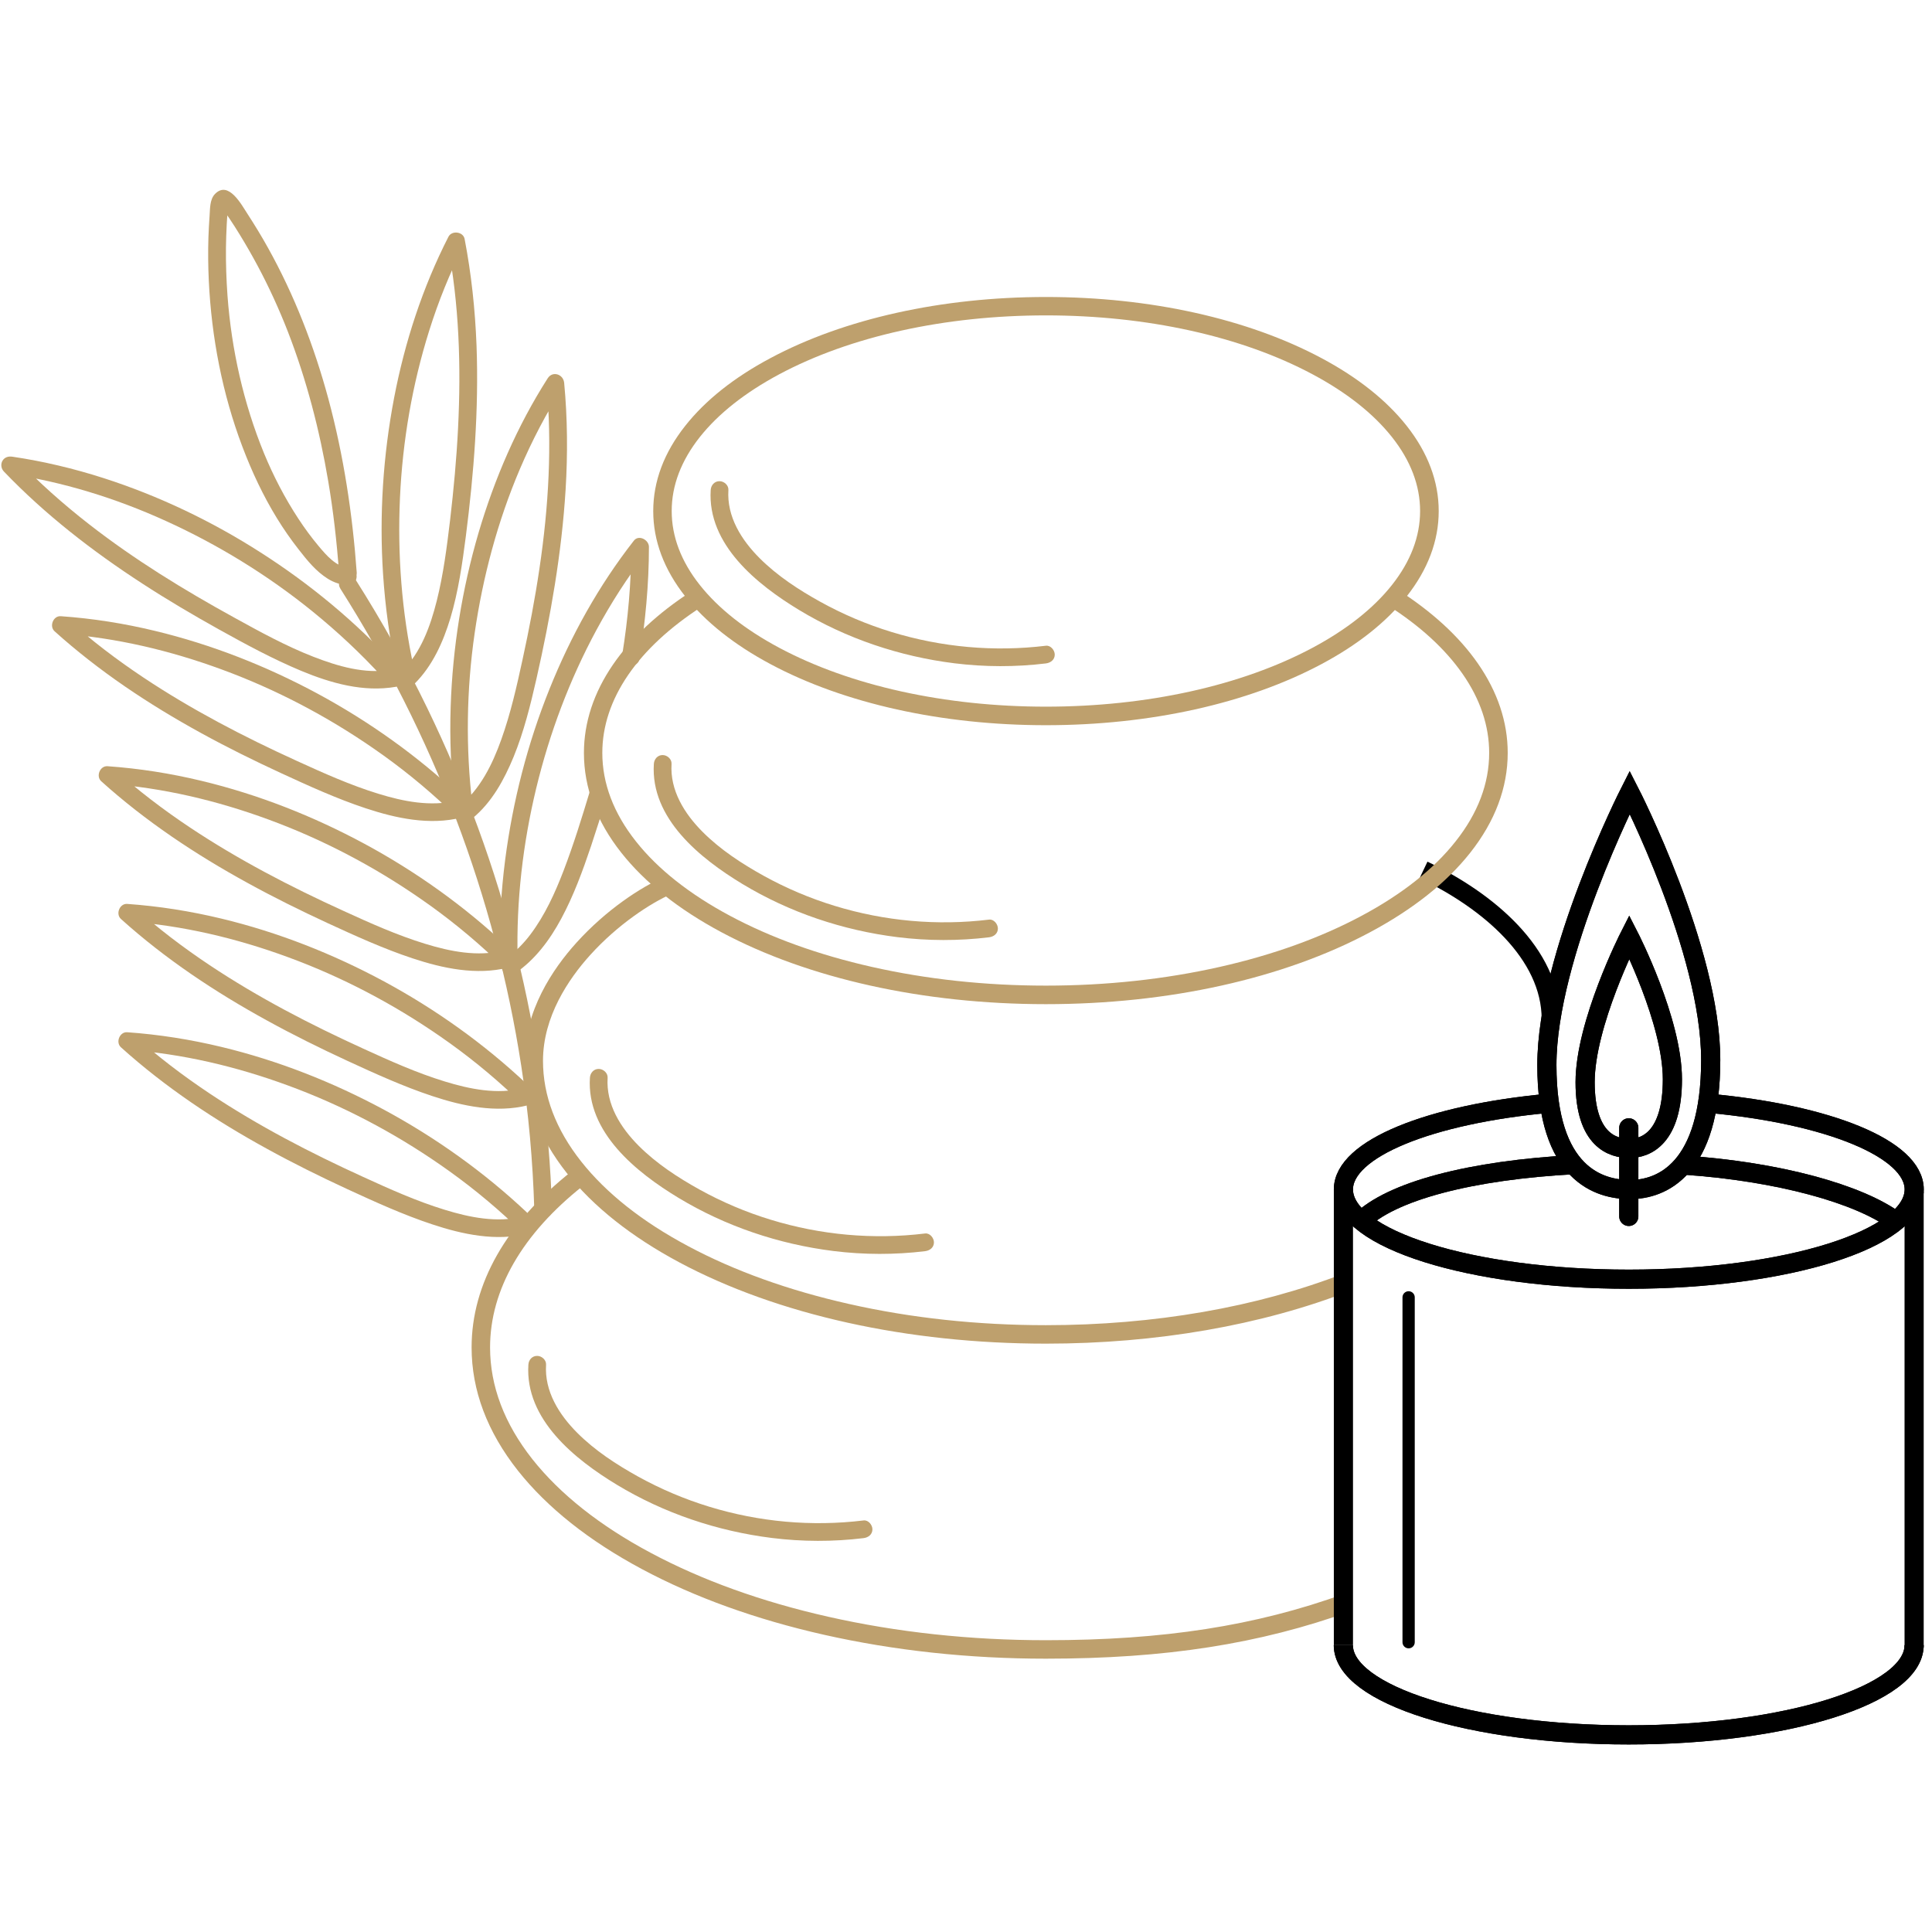 <svg xmlns="http://www.w3.org/2000/svg" xmlns:xlink="http://www.w3.org/1999/xlink" width="400" zoomAndPan="magnify" viewBox="0 0 300 300" height="400" preserveAspectRatio="xMidYMid meet" version="1.0"><defs><clipPath id="edd1cf152a"><path d="M 167 214 L 300 214 L 300 272.438 L 167 272.438 Z M 167 214 " clip-rule="nonzero"/></clipPath><clipPath id="937f931887"><path d="M 167 214 L 300 214 L 300 272.438 L 167 272.438 Z M 167 214 " clip-rule="nonzero"/></clipPath></defs><path fill="#bea06d" d="M 162.406 257.559 C 150.449 257.559 138.859 256.305 127.941 253.844 C 117.371 251.457 107.859 248.027 99.691 243.656 C 91.461 239.258 84.984 234.109 80.434 228.375 C 75.656 222.332 73.23 215.895 73.23 209.227 C 73.23 199.371 78.605 189.922 88.758 181.883 L 90.539 184.129 C 81.09 191.605 76.098 200.281 76.098 209.227 C 76.098 215.223 78.309 221.066 82.68 226.598 C 86.98 232.02 93.156 236.918 101.039 241.121 C 108.984 245.363 118.242 248.707 128.574 251.039 C 139.289 253.461 150.676 254.691 162.418 254.691 C 180.648 254.691 194.934 252.473 208.73 247.488 L 209.711 250.191 C 195.566 255.277 180.98 257.559 162.406 257.559 Z M 162.406 257.559 " fill-opacity="1" fill-rule="nonzero"/><path fill="#bea06d" d="M 162.406 208.641 C 140.926 208.641 120.727 204.164 105.496 196.027 C 98.02 192.027 92.129 187.355 88.008 182.145 C 83.66 176.652 81.449 170.785 81.449 164.719 C 81.449 156.941 85.82 150.465 89.5 146.391 C 94.16 141.23 99.547 137.754 103.047 136.215 L 104.195 138.844 C 101.125 140.191 95.988 143.477 91.625 148.316 C 88.293 152.008 84.316 157.859 84.316 164.719 C 84.316 170.129 86.312 175.387 90.254 180.367 C 94.137 185.277 99.715 189.695 106.844 193.496 C 114.035 197.34 122.422 200.352 131.766 202.465 C 141.465 204.664 151.773 205.773 162.406 205.773 C 179.191 205.773 195.195 202.992 208.684 197.734 L 209.723 200.41 C 195.914 205.801 179.547 208.641 162.406 208.641 Z M 162.406 208.641 " fill-opacity="1" fill-rule="nonzero"/><path stroke-linecap="butt" transform="matrix(0.119, 0, 0, 0.119, -13.807, -36.654)" fill="none" stroke-linejoin="miter" d="M 1973.513 1443.212 C 2057.813 1483.301 2139.693 1552.494 2139.693 1637.906 " stroke="#000000" stroke-width="24" stroke-opacity="1" stroke-miterlimit="10"/><path fill="#bea06d" d="M 162.406 155.926 C 143.398 155.926 125.504 151.961 112.02 144.754 C 105.387 141.207 100.168 137.074 96.5 132.441 C 92.629 127.555 90.672 122.332 90.672 116.922 C 90.672 112.191 92.188 107.57 95.188 103.195 C 98.031 99.051 102.129 95.215 107.371 91.824 L 108.926 94.227 C 104.004 97.414 100.168 100.973 97.539 104.809 C 94.875 108.703 93.527 112.777 93.527 116.91 C 93.527 121.652 95.281 126.277 98.746 130.648 C 102.164 134.973 107.086 138.855 113.367 142.211 C 119.711 145.605 127.105 148.27 135.348 150.133 C 143.914 152.066 153.004 153.047 162.395 153.047 C 171.785 153.047 180.875 152.066 189.438 150.133 C 197.684 148.27 205.078 145.605 211.418 142.211 C 217.703 138.855 222.625 134.961 226.027 130.648 C 229.492 126.277 231.238 121.652 231.238 116.91 C 231.238 112.707 229.852 108.582 227.117 104.652 C 224.418 100.77 220.5 97.176 215.457 93.973 L 217 91.551 C 222.363 94.965 226.566 98.824 229.48 103.016 C 232.551 107.438 234.117 112.121 234.117 116.91 C 234.117 122.309 232.156 127.531 228.285 132.426 C 224.621 137.062 219.398 141.195 212.77 144.742 C 199.305 151.961 181.422 155.926 162.406 155.926 Z M 162.406 155.926 " fill-opacity="1" fill-rule="nonzero"/><path fill="#bea06d" d="M 162.406 112.609 C 146.266 112.609 131.082 109.242 119.641 103.125 C 114 100.113 109.559 96.578 106.426 92.637 C 103.117 88.453 101.434 83.988 101.434 79.363 C 101.434 74.742 103.105 70.273 106.426 66.094 C 109.547 62.148 113.988 58.613 119.641 55.605 C 131.082 49.488 146.277 46.117 162.418 46.117 C 178.555 46.117 193.738 49.488 205.195 55.605 C 210.836 58.613 215.277 62.148 218.406 66.094 C 221.715 70.273 223.402 74.742 223.402 79.363 C 223.402 83.988 221.715 88.453 218.406 92.637 C 215.289 96.578 210.848 100.113 205.195 103.125 C 193.727 109.242 178.543 112.609 162.406 112.609 Z M 162.406 48.973 C 146.734 48.973 132.027 52.223 120.988 58.125 C 115.699 60.957 111.551 64.23 108.672 67.859 C 105.77 71.527 104.301 75.387 104.301 79.352 C 104.301 83.32 105.77 87.188 108.672 90.844 C 111.551 94.477 115.688 97.75 120.988 100.582 C 132.027 106.48 146.746 109.73 162.406 109.73 C 178.066 109.73 192.785 106.48 203.82 100.582 C 209.113 97.75 213.258 94.477 216.137 90.844 C 219.039 87.176 220.512 83.316 220.512 79.352 C 220.512 75.387 219.039 71.516 216.137 67.859 C 213.258 64.23 209.125 60.957 203.82 58.125 C 192.785 52.223 178.078 48.973 162.406 48.973 Z M 162.406 48.973 " fill-opacity="1" fill-rule="nonzero"/><path stroke-linecap="butt" transform="matrix(0.119, 0, 0, 0.119, -13.807, -36.654)" fill="none" stroke-linejoin="miter" d="M 2346.093 1747.711 C 2500.796 1761.903 2613.806 1806.898 2613.806 1860.1 C 2613.806 1924.813 2447.103 1977.198 2241.389 1977.198 C 2035.708 1977.198 1869.005 1924.813 1869.005 1860.1 C 1869.005 1806.799 1982.407 1761.805 2137.502 1747.613 " stroke="#000000" stroke-width="25" stroke-opacity="1" stroke-miterlimit="10"/><path stroke-linecap="butt" transform="matrix(0.119, 0, 0, 0.119, -13.807, -36.654)" fill="none" stroke-linejoin="miter" d="M 2313.001 1828.316 C 2437.097 1836.687 2542.193 1866.084 2589.804 1901.498 " stroke="#000000" stroke-width="25" stroke-opacity="1" stroke-miterlimit="10"/><path stroke-linecap="butt" transform="matrix(0.119, 0, 0, 0.119, -13.807, -36.654)" fill="none" stroke-linejoin="miter" d="M 1890.39 1902.806 C 1930.709 1861.997 2036.395 1834.79 2170.594 1827.695 " stroke="#000000" stroke-width="25" stroke-opacity="1" stroke-miterlimit="10"/><g clip-path="url(#edd1cf152a)"><path stroke-linecap="butt" transform="matrix(0.119, 0, 0, 0.119, -13.807, -36.654)" fill="none" stroke-linejoin="miter" d="M 2613.708 2454.711 C 2613.708 2519.391 2447.005 2571.809 2241.291 2571.809 C 2035.61 2571.809 1868.907 2519.391 1868.907 2454.711 " stroke="#000000" stroke-width="25" stroke-opacity="1" stroke-miterlimit="10"/></g><path stroke-linecap="round" transform="matrix(0.119, 0, 0, 0.119, -13.807, -36.654)" fill="none" stroke-linejoin="miter" d="M 2241.389 1779.691 L 2241.389 1895.285 " stroke="#000000" stroke-width="25" stroke-opacity="1" stroke-miterlimit="10"/><path stroke-linecap="round" transform="matrix(0.119, 0, 0, 0.119, -13.807, -36.654)" fill="none" stroke-linejoin="miter" d="M 2134.494 1697.811 C 2134.494 1554.685 2242.599 1341.81 2242.599 1341.81 C 2242.599 1341.81 2348.284 1547.785 2348.284 1691.01 C 2348.284 1834.202 2283.898 1860.492 2242.599 1860.198 C 2203.392 1860.1 2134.494 1840.905 2134.494 1697.811 Z M 2134.494 1697.811 " stroke="#000000" stroke-width="25" stroke-opacity="1" stroke-miterlimit="10"/><path stroke-linecap="round" transform="matrix(0.119, 0, 0, 0.119, -13.807, -36.654)" fill="none" stroke-linejoin="miter" d="M 2184.393 1720.113 C 2184.393 1643.792 2242.01 1530.389 2242.01 1530.389 C 2242.01 1530.389 2298.286 1640.195 2298.286 1716.385 C 2298.286 1792.608 2263.984 1806.701 2242.01 1806.505 C 2221.115 1806.603 2184.393 1796.401 2184.393 1720.113 Z M 2184.393 1720.113 " stroke="#000000" stroke-width="25" stroke-opacity="1" stroke-miterlimit="10"/><path stroke-linecap="butt" transform="matrix(0.119, 0, 0, 0.119, -13.807, -36.654)" fill="none" stroke-linejoin="miter" d="M 2346.093 1747.711 C 2500.796 1761.903 2613.806 1806.898 2613.806 1860.1 C 2613.806 1924.813 2447.103 1977.198 2241.389 1977.198 C 2035.708 1977.198 1869.005 1924.813 1869.005 1860.1 C 1869.005 1806.799 1982.407 1761.805 2137.502 1747.613 " stroke="#000000" stroke-width="25" stroke-opacity="1" stroke-miterlimit="10"/><path stroke-linecap="butt" transform="matrix(0.119, 0, 0, 0.119, -13.807, -36.654)" fill="none" stroke-linejoin="miter" d="M 2313.001 1828.316 C 2437.097 1836.687 2542.193 1866.084 2589.804 1901.498 " stroke="#000000" stroke-width="25" stroke-opacity="1" stroke-miterlimit="10"/><path stroke-linecap="butt" transform="matrix(0.119, 0, 0, 0.119, -13.807, -36.654)" fill="none" stroke-linejoin="miter" d="M 1890.39 1902.806 C 1930.709 1861.997 2036.395 1834.79 2170.594 1827.695 " stroke="#000000" stroke-width="25" stroke-opacity="1" stroke-miterlimit="10"/><g clip-path="url(#937f931887)"><path stroke-linecap="butt" transform="matrix(0.119, 0, 0, 0.119, -13.807, -36.654)" fill="none" stroke-linejoin="miter" d="M 2613.708 2454.711 C 2613.708 2519.391 2447.005 2571.809 2241.291 2571.809 C 2035.61 2571.809 1868.907 2519.391 1868.907 2454.711 " stroke="#000000" stroke-width="25" stroke-opacity="1" stroke-miterlimit="10"/></g><path stroke-linecap="butt" transform="matrix(0.119, 0, 0, 0.119, -13.807, -36.654)" fill="none" stroke-linejoin="miter" d="M 1869.005 1860.1 L 1869.005 2454.711 " stroke="#000000" stroke-width="25" stroke-opacity="1" stroke-miterlimit="10"/><path stroke-linecap="round" transform="matrix(0.119, 0, 0, 0.119, -13.807, -36.654)" fill="none" stroke-linejoin="miter" d="M 2241.389 1779.691 L 2241.389 1895.285 " stroke="#000000" stroke-width="25" stroke-opacity="1" stroke-miterlimit="10"/><path stroke-linecap="round" transform="matrix(0.119, 0, 0, 0.119, -13.807, -36.654)" fill="none" stroke-linejoin="miter" d="M 2134.494 1697.811 C 2134.494 1554.685 2242.599 1341.81 2242.599 1341.81 C 2242.599 1341.81 2348.284 1547.785 2348.284 1691.01 C 2348.284 1834.202 2283.898 1860.492 2242.599 1860.198 C 2203.392 1860.1 2134.494 1840.905 2134.494 1697.811 Z M 2134.494 1697.811 " stroke="#000000" stroke-width="25" stroke-opacity="1" stroke-miterlimit="10"/><path stroke-linecap="round" transform="matrix(0.119, 0, 0, 0.119, -13.807, -36.654)" fill="none" stroke-linejoin="miter" d="M 2184.393 1720.113 C 2184.393 1643.792 2242.01 1530.389 2242.01 1530.389 C 2242.01 1530.389 2298.286 1640.195 2298.286 1716.385 C 2298.286 1792.608 2263.984 1806.701 2242.01 1806.505 C 2221.115 1806.603 2184.393 1796.401 2184.393 1720.113 Z M 2184.393 1720.113 " stroke="#000000" stroke-width="25" stroke-opacity="1" stroke-miterlimit="10"/><path stroke-linecap="butt" transform="matrix(0.119, 0, 0, 0.119, -13.807, -36.654)" fill="none" stroke-linejoin="miter" d="M 2613.708 1863.206 L 2613.708 2457.785 " stroke="#000000" stroke-width="25" stroke-opacity="1" stroke-miterlimit="10"/><path fill="#bea06d" d="M 52.852 91.406 C 59.992 102.672 66.051 114.617 70.781 127.086 C 75.488 139.488 78.918 152.367 80.934 165.469 C 82.082 172.863 82.738 180.332 82.965 187.809 C 83.016 189.578 85.762 189.578 85.715 187.809 C 85.309 174.32 83.434 160.883 80.16 147.801 C 76.887 134.746 72.215 122.059 66.348 109.957 C 63.027 103.113 59.301 96.457 55.227 90.031 C 54.285 88.527 51.906 89.902 52.852 91.406 Z M 52.852 91.406 " fill-opacity="1" fill-rule="nonzero"/><path fill="#bea06d" d="M 54.059 88.098 C 52.207 88.051 50.617 86.148 49.48 84.801 C 48.348 83.449 47.32 82.051 46.34 80.559 C 44.238 77.355 42.457 73.93 41 70.395 C 37.812 62.617 35.945 54.277 35.324 45.902 C 35.148 43.43 35.062 40.957 35.086 38.484 C 35.098 37.266 35.148 36.047 35.207 34.832 C 35.242 34.223 35.277 33.613 35.324 33.004 C 35.352 32.715 35.352 32.406 35.398 32.117 C 35.387 32.168 35.398 32.574 35.434 31.953 C 35.445 31.891 35.469 31.844 35.48 31.785 C 35.301 32.023 35.301 32.059 35.469 31.902 C 35.266 32.023 35.062 32.141 34.859 32.262 C 35.875 31.844 34.336 32.309 34.312 32.117 C 34.312 32.156 34.562 32.383 34.562 32.383 C 34.656 32.5 34.742 32.645 34.836 32.777 C 35.109 33.168 35.387 33.574 35.66 33.98 C 36.188 34.77 36.699 35.559 37.191 36.371 C 38.168 37.961 39.102 39.586 39.984 41.234 C 41.754 44.543 43.316 47.957 44.68 51.445 C 47.594 58.949 49.625 66.773 50.965 74.707 C 51.762 79.41 52.301 84.168 52.648 88.934 C 52.707 89.672 53.246 90.309 54.02 90.309 C 54.727 90.309 55.453 89.672 55.395 88.934 C 54.738 79.832 53.363 70.738 50.988 61.922 C 48.789 53.789 45.719 45.844 41.609 38.473 C 40.629 36.707 39.578 34.984 38.48 33.289 C 37.523 31.832 35.48 27.938 33.367 30.137 C 32.555 30.996 32.625 32.43 32.543 33.527 C 32.457 34.641 32.41 35.762 32.363 36.871 C 32.293 39.105 32.316 41.352 32.422 43.586 C 32.84 52.367 34.527 61.148 37.645 69.379 C 39.102 73.223 40.855 76.977 43.008 80.477 C 44.035 82.148 45.145 83.75 46.352 85.289 C 47.668 86.984 49.074 88.73 50.914 89.875 C 51.859 90.461 52.922 90.82 54.031 90.844 C 55.824 90.891 55.824 88.145 54.059 88.098 Z M 54.059 88.098 " fill-opacity="1" fill-rule="nonzero"/><path fill="#bea06d" d="M 64.258 103.688 C 62.371 95.012 61.703 86.102 62.109 77.25 C 62.516 68.469 64.008 59.738 66.648 51.34 C 68.07 46.812 69.836 42.402 72 38.176 C 71.164 38.066 70.328 37.961 69.492 37.84 C 71.309 47.254 71.605 56.895 71.129 66.438 C 70.891 71.242 70.445 76.02 69.887 80.785 C 69.383 84.98 68.848 89.195 67.82 93.293 C 66.828 97.246 65.348 101.332 62.43 104.211 C 61.176 105.453 63.113 107.402 64.379 106.16 C 67.172 103.387 68.82 99.672 69.945 95.957 C 71.176 91.824 71.785 87.535 72.336 83.27 C 73.59 73.449 74.363 63.547 73.996 53.645 C 73.781 48.102 73.195 42.559 72.145 37.102 C 71.918 35.953 70.148 35.75 69.633 36.766 C 65.621 44.625 62.859 53.105 61.199 61.77 C 59.48 70.762 58.883 79.984 59.48 89.125 C 59.816 94.262 60.52 99.375 61.617 104.391 C 61.773 105.121 62.621 105.539 63.316 105.348 C 64.043 105.18 64.414 104.414 64.258 103.688 Z M 64.258 103.688 " fill-opacity="1" fill-rule="nonzero"/><path fill="#bea06d" d="M 61.414 103.316 C 55.262 96.578 48.156 90.699 40.477 85.793 C 32.891 80.93 24.672 77 16.082 74.238 C 11.469 72.758 6.727 71.625 1.938 70.918 C 1.328 70.824 0.719 70.977 0.383 71.551 C 0.074 72.09 0.18 72.77 0.598 73.211 C 6.992 79.891 14.359 85.59 22.102 90.617 C 25.973 93.137 29.949 95.48 33.977 97.727 C 38.145 100.043 42.352 102.324 46.758 104.164 C 51.383 106.086 56.434 107.52 61.465 106.648 C 62.191 106.516 62.609 105.621 62.418 104.953 C 62.203 104.176 61.465 103.863 60.723 103.996 C 56.66 104.703 52.434 103.445 48.68 101.988 C 44.418 100.328 40.367 98.105 36.367 95.898 C 28.527 91.586 20.848 86.879 13.789 81.371 C 9.809 78.266 6.023 74.91 2.535 71.254 C 2.094 72.02 1.641 72.781 1.195 73.547 C 9.68 74.789 17.957 77.344 25.758 80.895 C 33.855 84.574 41.527 89.281 48.453 94.883 C 52.371 98.059 56.074 101.512 59.48 105.25 C 59.98 105.801 60.914 105.766 61.426 105.25 C 61.953 104.715 61.918 103.863 61.414 103.316 Z M 61.414 103.316 " fill-opacity="1" fill-rule="nonzero"/><path fill="#bea06d" d="M 73.348 124.938 C 72.297 116.109 72.43 107.102 73.707 98.297 C 74.973 89.578 77.27 80.941 80.73 72.828 C 82.609 68.422 84.828 64.168 87.398 60.133 C 86.551 59.906 85.691 59.664 84.84 59.438 C 85.762 69.02 85.188 78.695 83.777 88.203 C 83.074 92.984 82.164 97.727 81.137 102.434 C 80.23 106.613 79.285 110.805 77.84 114.832 C 76.469 118.68 74.578 122.523 71.379 125.152 C 70.805 125.617 70.891 126.609 71.379 127.102 C 71.953 127.672 72.742 127.566 73.324 127.102 C 76.359 124.629 78.281 121.09 79.754 117.52 C 81.352 113.613 82.367 109.492 83.301 105.395 C 85.488 95.73 87.219 85.922 87.828 76.02 C 88.164 70.5 88.125 64.945 87.602 59.438 C 87.469 58.113 85.809 57.539 85.043 58.746 C 80.312 66.152 76.789 74.324 74.305 82.746 C 71.738 91.5 70.281 100.605 69.98 109.719 C 69.812 114.797 70.016 119.898 70.625 124.938 C 70.711 125.68 71.199 126.312 72 126.312 C 72.645 126.312 73.434 125.68 73.348 124.938 Z M 73.348 124.938 " fill-opacity="1" fill-rule="nonzero"/><path fill="#bea06d" d="M 71.512 123.672 C 64.867 117.41 57.367 112.059 49.34 107.723 C 41.383 103.434 32.863 100.078 24.074 97.965 C 19.27 96.805 14.371 96.027 9.438 95.684 C 8.27 95.598 7.613 97.246 8.473 98.023 C 15.352 104.223 23.105 109.371 31.203 113.816 C 35.266 116.051 39.422 118.105 43.641 120.051 C 47.941 122.035 52.289 124.02 56.793 125.512 C 61.512 127.074 66.719 128.188 71.641 126.957 C 73.348 126.527 72.633 123.875 70.914 124.305 C 66.898 125.309 62.633 124.449 58.75 123.254 C 54.391 121.914 50.223 120.039 46.09 118.152 C 37.859 114.402 29.797 110.219 22.27 105.203 C 18.113 102.434 14.133 99.41 10.43 96.066 C 10.109 96.84 9.785 97.629 9.465 98.406 C 18.016 99.016 26.438 101.012 34.477 103.973 C 42.805 107.031 50.734 111.188 58.035 116.242 C 62.121 119.059 65.992 122.191 69.598 125.594 C 70.852 126.824 72.801 124.891 71.512 123.672 Z M 71.512 123.672 " fill-opacity="1" fill-rule="nonzero"/><path fill="#bea06d" d="M 91.613 122.801 C 90.359 126.957 89.07 131.125 87.516 135.188 C 86.191 138.641 84.625 142.094 82.391 145.066 C 81.316 146.5 79.992 147.852 78.547 148.805 C 77.926 149.211 77.66 150.012 78.055 150.68 C 78.414 151.289 79.309 151.59 79.934 151.172 C 83.074 149.055 85.367 145.961 87.148 142.652 C 89.07 139.082 90.48 135.234 91.77 131.398 C 92.641 128.785 93.477 126.156 94.266 123.516 C 94.781 121.832 92.129 121.102 91.613 122.801 Z M 91.613 122.801 " fill-opacity="1" fill-rule="nonzero"/><path fill="#bea06d" d="M 80.375 148.77 C 80.16 139.883 81.188 130.996 83.277 122.344 C 85.344 113.816 88.449 105.527 92.629 97.797 C 94.887 93.629 97.445 89.613 100.359 85.875 C 99.582 85.551 98.793 85.23 98.02 84.906 C 98.02 90.523 97.516 96.125 96.621 101.668 C 96.5 102.395 96.812 103.148 97.574 103.363 C 98.234 103.543 99.152 103.137 99.273 102.406 C 100.203 96.625 100.766 90.785 100.766 84.918 C 100.766 83.832 99.188 82.973 98.426 83.953 C 92.953 90.953 88.641 98.742 85.332 106.973 C 81.914 115.465 79.633 124.375 78.449 133.453 C 77.793 138.531 77.508 143.656 77.625 148.781 C 77.66 150.539 80.41 150.551 80.375 148.77 Z M 80.375 148.77 " fill-opacity="1" fill-rule="nonzero"/><path fill="#bea06d" d="M 78.762 146.965 C 72.121 140.707 64.617 135.355 56.59 131.02 C 48.633 126.73 40.117 123.371 31.324 121.258 C 26.523 120.098 21.625 119.324 16.691 118.977 C 15.52 118.895 14.863 120.543 15.723 121.316 C 22.605 127.52 30.355 132.668 38.457 137.109 C 42.516 139.344 46.676 141.398 50.891 143.348 C 55.191 145.328 59.539 147.312 64.043 148.805 C 68.762 150.371 73.973 151.48 78.891 150.25 C 80.602 149.82 79.883 147.168 78.164 147.598 C 74.148 148.602 69.887 147.742 66.004 146.547 C 61.645 145.211 57.473 143.336 53.34 141.445 C 45.109 137.695 37.047 133.516 29.508 128.496 C 25.352 125.727 21.375 122.703 17.672 119.359 C 17.348 120.137 17.023 120.922 16.703 121.699 C 25.254 122.309 33.676 124.305 41.719 127.266 C 50.043 130.324 57.977 134.48 65.273 139.535 C 69.359 142.355 73.23 145.484 76.836 148.891 C 78.105 150.121 80.051 148.172 78.762 146.965 Z M 78.762 146.965 " fill-opacity="1" fill-rule="nonzero"/><path fill="#bea06d" d="M 81.82 168.348 C 75.176 162.09 67.676 156.738 59.648 152.402 C 51.691 148.113 43.176 144.754 34.383 142.641 C 29.578 141.484 24.684 140.707 19.75 140.359 C 18.578 140.277 17.922 141.926 18.781 142.699 C 25.66 148.902 33.414 154.051 41.516 158.492 C 45.574 160.727 49.734 162.781 53.949 164.73 C 58.25 166.711 62.598 168.695 67.102 170.188 C 71.82 171.754 77.027 172.863 81.949 171.633 C 83.66 171.203 82.941 168.551 81.223 168.98 C 77.207 169.984 72.945 169.125 69.062 167.93 C 64.699 166.594 60.531 164.719 56.398 162.828 C 48.168 159.078 40.105 154.898 32.566 149.879 C 28.41 147.109 24.43 144.086 20.727 140.742 C 20.406 141.52 20.082 142.309 19.762 143.082 C 28.312 143.691 36.734 145.688 44.773 148.648 C 53.102 151.707 61.035 155.867 68.332 160.918 C 72.418 163.738 76.289 166.867 79.895 170.273 C 81.164 171.504 83.109 169.566 81.82 168.348 Z M 81.82 168.348 " fill-opacity="1" fill-rule="nonzero"/><path fill="#bea06d" d="M 81.82 188.273 C 75.176 182.016 67.676 176.664 59.648 172.328 C 51.691 168.039 43.176 164.68 34.383 162.566 C 29.578 161.41 24.684 160.633 19.75 160.285 C 18.578 160.203 17.922 161.852 18.781 162.625 C 25.66 168.828 33.414 173.977 41.516 178.418 C 45.574 180.652 49.734 182.707 53.949 184.656 C 58.25 186.637 62.598 188.621 67.102 190.113 C 71.82 191.68 77.027 192.789 81.949 191.559 C 83.66 191.129 82.941 188.477 81.223 188.906 C 77.207 189.91 72.945 189.051 69.062 187.855 C 64.699 186.52 60.531 184.645 56.398 182.754 C 48.168 179.004 40.105 174.824 32.566 169.805 C 28.41 167.035 24.43 164.012 20.727 160.668 C 20.406 161.445 20.082 162.234 19.762 163.008 C 28.312 163.617 36.734 165.613 44.773 168.574 C 53.102 171.633 61.035 175.793 68.332 180.844 C 72.418 183.664 76.289 186.793 79.895 190.199 C 81.164 191.43 83.109 189.492 81.82 188.273 Z M 81.82 188.273 " fill-opacity="1" fill-rule="nonzero"/><path stroke-linecap="round" transform="matrix(0.119, 0, 0, 0.119, -13.807, -36.654)" fill="none" stroke-linejoin="miter" d="M 1954.089 2000.905 L 1954.089 2450.885 " stroke="#000000" stroke-width="16" stroke-opacity="1" stroke-miterlimit="10"/><path fill="#bea06d" d="M 110.359 76.078 C 109.809 84.562 117.586 90.785 124.094 94.727 C 131.43 99.16 139.684 101.93 148.18 102.992 C 152.898 103.578 157.688 103.59 162.406 103.016 C 163.145 102.922 163.781 102.445 163.781 101.645 C 163.781 100.973 163.145 100.176 162.406 100.27 C 154.355 101.25 146.184 100.508 138.43 98.133 C 134.598 96.961 130.906 95.395 127.406 93.461 C 124.023 91.586 120.703 89.422 117.957 86.676 C 115.113 83.832 112.844 80.223 113.105 76.09 C 113.152 75.352 112.438 74.719 111.73 74.719 C 110.953 74.707 110.406 75.34 110.359 76.078 Z M 110.359 76.078 " fill-opacity="1" fill-rule="nonzero"/><path fill="#bea06d" d="M 101.531 118.605 C 100.98 127.102 108.758 133.312 115.266 137.254 C 122.602 141.688 130.855 144.457 139.352 145.52 C 144.07 146.105 148.859 146.117 153.578 145.543 C 154.32 145.449 154.953 144.973 154.953 144.172 C 154.953 143.5 154.32 142.699 153.578 142.797 C 145.527 143.777 137.355 143.035 129.602 140.66 C 125.77 139.488 122.078 137.922 118.578 135.988 C 115.195 134.113 111.875 131.949 109.129 129.203 C 106.285 126.359 104.016 122.738 104.277 118.617 C 104.324 117.879 103.609 117.246 102.902 117.246 C 102.129 117.234 101.578 117.867 101.531 118.605 Z M 101.531 118.605 " fill-opacity="1" fill-rule="nonzero"/><path fill="#bea06d" d="M 91.602 167.344 C 91.055 175.84 98.828 182.051 105.34 185.992 C 112.676 190.426 120.93 193.195 129.422 194.258 C 134.141 194.844 138.934 194.855 143.652 194.281 C 144.391 194.188 145.023 193.711 145.023 192.91 C 145.023 192.242 144.391 191.441 143.652 191.535 C 135.598 192.516 127.43 191.773 119.676 189.398 C 115.84 188.227 112.148 186.66 108.648 184.727 C 105.27 182.852 101.949 180.688 99.199 177.941 C 96.355 175.098 94.086 171.48 94.352 167.355 C 94.398 166.617 93.68 165.984 92.977 165.984 C 92.188 165.973 91.652 166.605 91.602 167.344 Z M 91.602 167.344 " fill-opacity="1" fill-rule="nonzero"/><path fill="#bea06d" d="M 82.047 211.902 C 81.496 220.398 89.273 226.609 95.785 230.551 C 103.117 234.984 111.375 237.754 119.867 238.816 C 124.586 239.402 129.375 239.414 134.094 238.84 C 134.836 238.746 135.469 238.27 135.469 237.469 C 135.469 236.797 134.836 235.996 134.094 236.094 C 126.043 237.074 117.871 236.332 110.117 233.957 C 106.285 232.785 102.594 231.219 99.094 229.285 C 95.711 227.41 92.391 225.246 89.645 222.5 C 86.801 219.656 84.531 216.035 84.793 211.914 C 84.84 211.176 84.125 210.543 83.418 210.543 C 82.633 210.531 82.094 211.152 82.047 211.902 Z M 82.047 211.902 " fill-opacity="1" fill-rule="nonzero"/></svg>